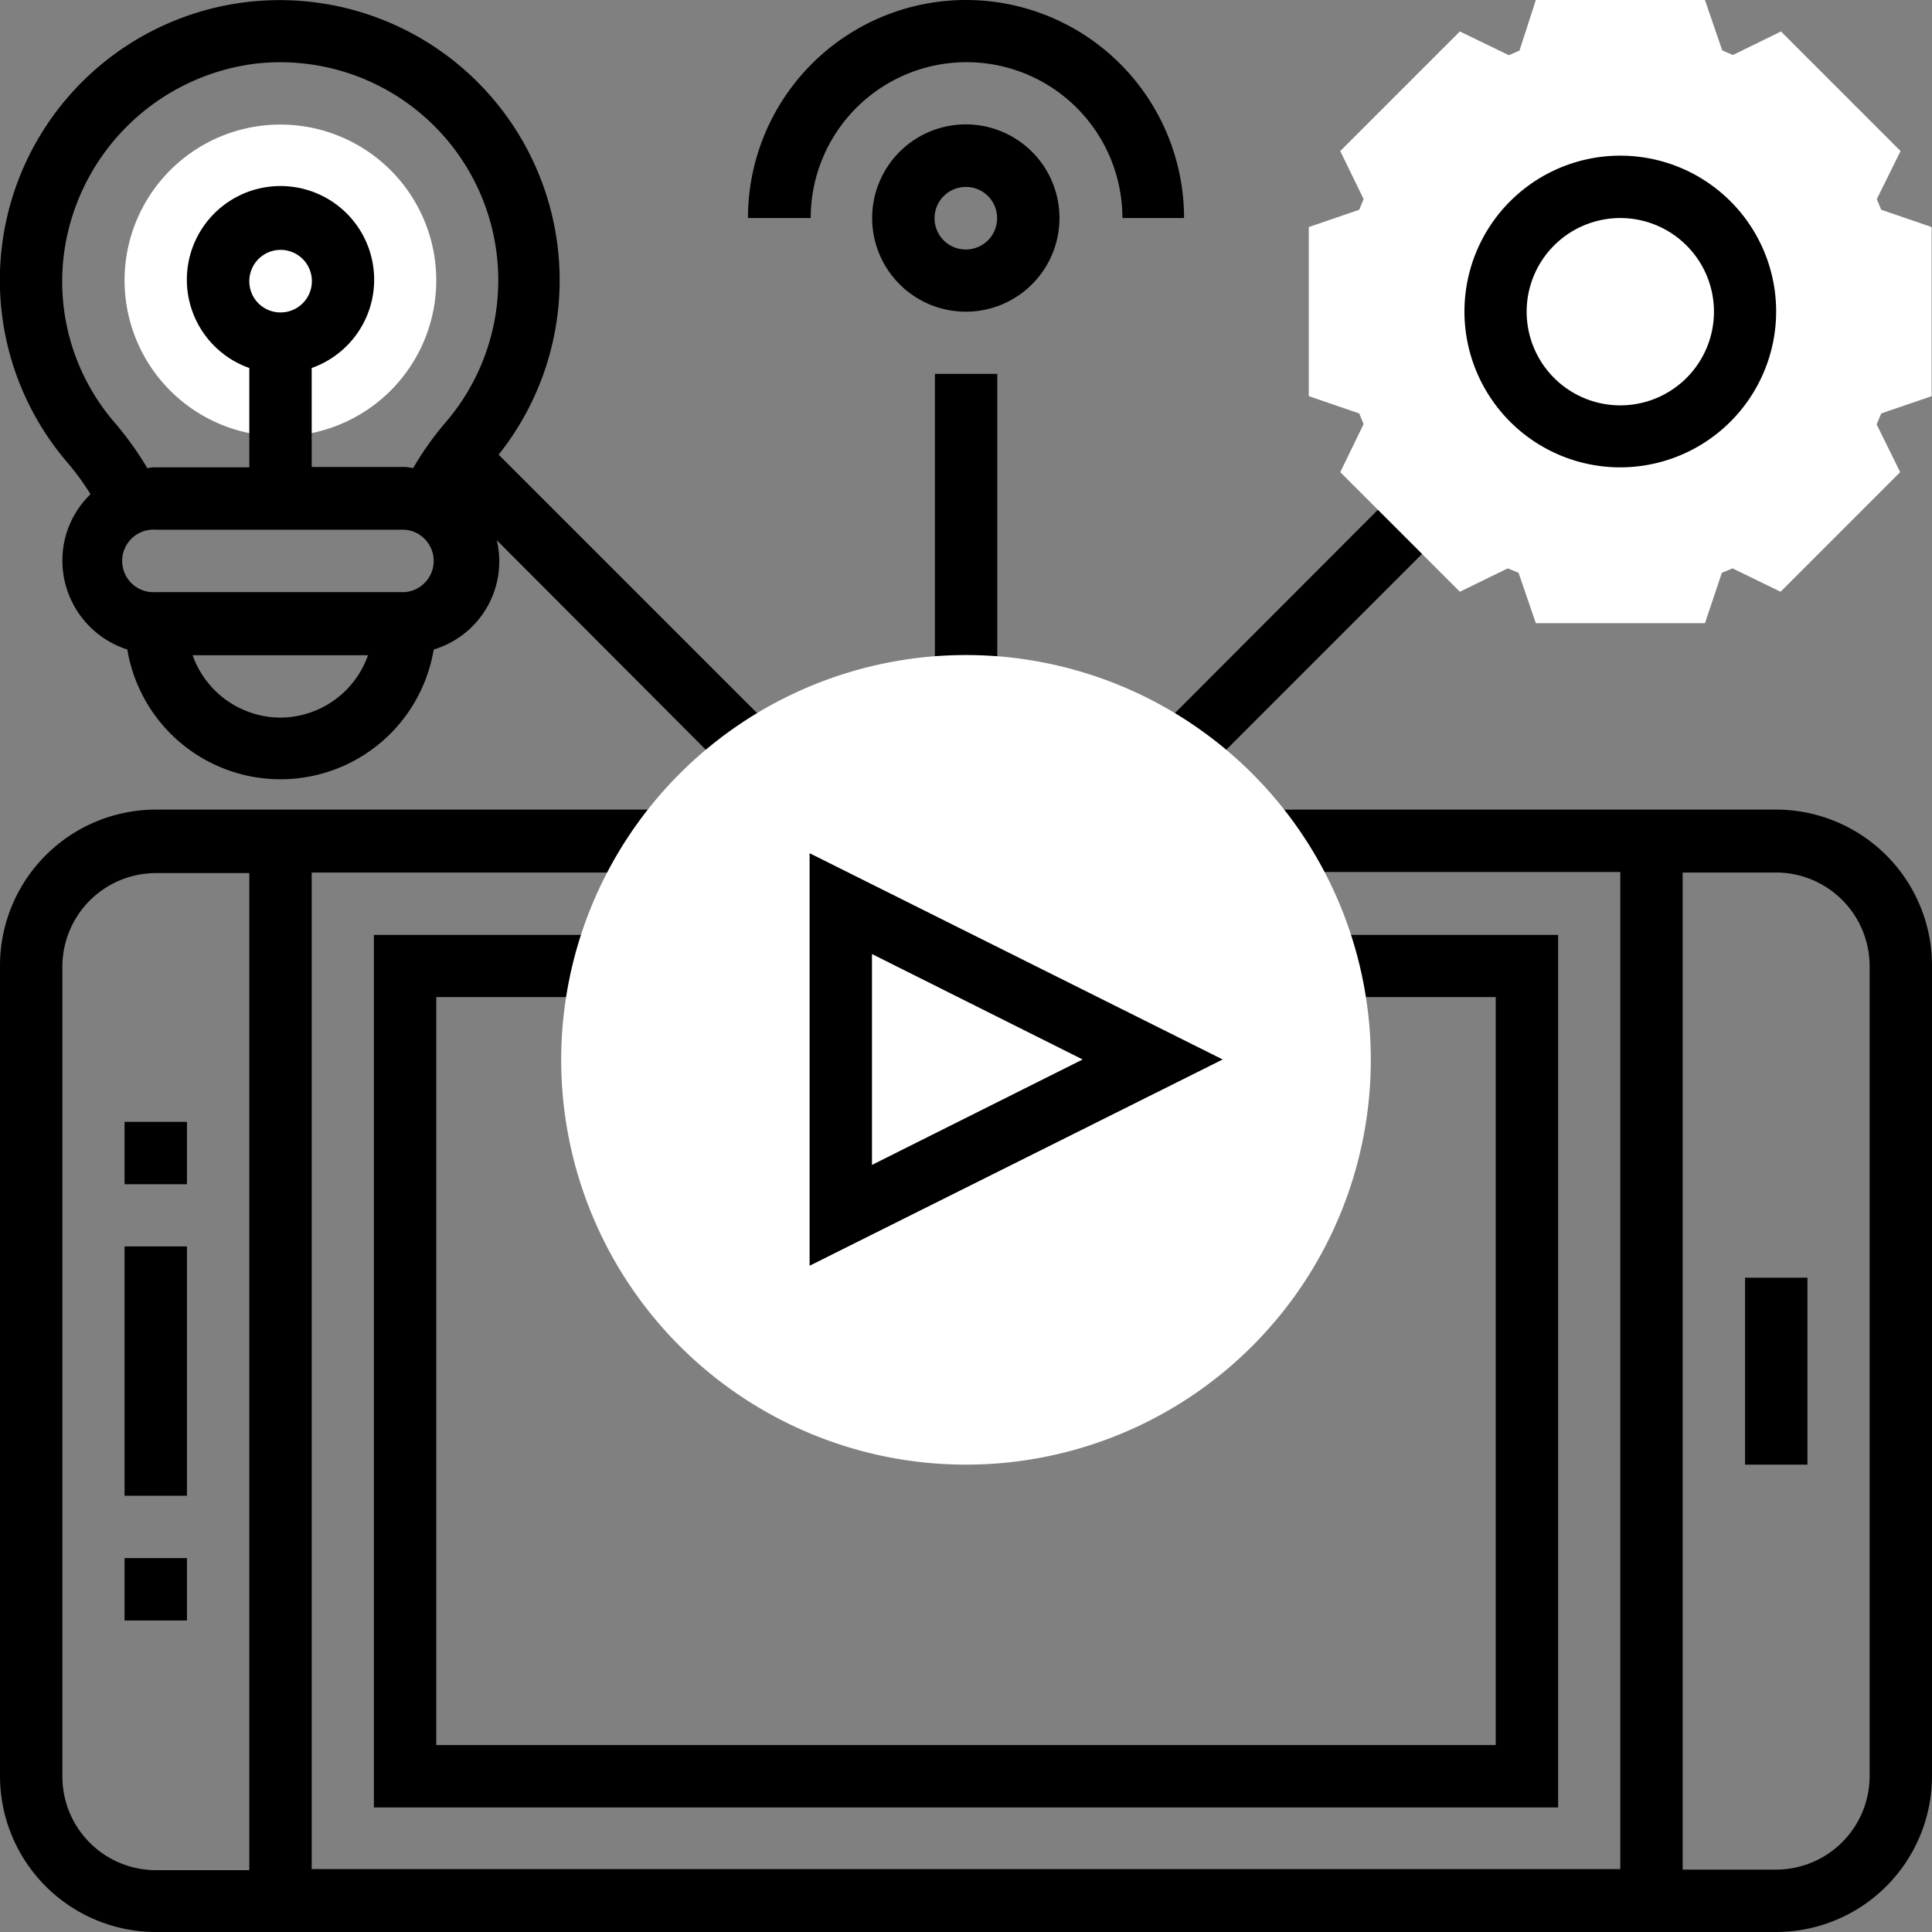 <svg xmlns="http://www.w3.org/2000/svg" xmlns:xlink="http://www.w3.org/1999/xlink" viewBox="0 0 105 105"><rect x="0" y="0" width="105" height="105" fill="#808080" stroke="none"/><defs><style>.cls-1{fill:none;}.cls-2{fill:#fff;}.cls-3{clip-path:url(#clip-path);}</style><clipPath id="clip-path"><rect class="cls-1" width="105" height="105"/></clipPath></defs><title>Asset 9</title><g id="Layer_2" data-name="Layer 2"><g id="Layer_1-2" data-name="Layer 1"><path class="cls-2" d="M23.71,15.24a8.47,8.47,0,1,1-8.47-8.47,8.47,8.47,0,0,1,8.47,8.47Z"/><rect x="6.77" y="67.74" width="3.39" height="13.55"/><rect x="6.77" y="60.97" width="3.39" height="3.39"/><rect x="6.77" y="84.68" width="3.39" height="3.39"/><rect x="50.81" y="20.32" width="3.39" height="16.94"/><g class="cls-3"><path d="M62.91,39.7,76,26.59l2.4,2.4L65.3,42.09Z"/><path d="M42.1,39.71l-15-15A15.22,15.22,0,0,0,13.51.1,15.22,15.22,0,0,0,3.7,25.18a14.39,14.39,0,0,1,1.22,1.68,5,5,0,0,0-1.53,3.62A5.08,5.08,0,0,0,6.92,35.3a8.44,8.44,0,0,0,16.65,0A5,5,0,0,0,27,29.36L39.71,42.1ZM6.26,23a11.73,11.73,0,0,1-2.72-9.63A12,12,0,0,1,13.88,3.46,11.85,11.85,0,0,1,24.18,23a16.65,16.65,0,0,0-1.72,2.43c-.15,0-.29-.05-.44-.05H16.94V20a5.09,5.09,0,1,0-3.39,0V25.4H8.47c-.16,0-.31,0-.46.05A17.73,17.73,0,0,0,6.26,23Zm7.29-7.72a1.7,1.7,0,1,1,1.69,1.7,1.69,1.69,0,0,1-1.69-1.7ZM15.24,39a5.08,5.08,0,0,1-4.77-3.39H20A5.07,5.07,0,0,1,15.24,39ZM22,32.18H8.47a1.7,1.7,0,1,1,0-3.39H22a1.7,1.7,0,0,1,0,3.39Z"/></g><rect x="94.84" y="69.44" width="3.39" height="10.16"/><path d="M96.53,44H69v3.39H88.06v54.19H16.94V47.42H36V44H8.47A8.48,8.48,0,0,0,0,52.5v44A8.48,8.48,0,0,0,8.47,105H96.53A8.48,8.48,0,0,0,105,96.53v-44A8.48,8.48,0,0,0,96.53,44ZM3.39,96.53v-44a5.09,5.09,0,0,1,5.08-5.08h5.08v54.19H8.47a5.09,5.09,0,0,1-5.08-5.08Zm98.22,0a5.09,5.09,0,0,1-5.08,5.08H91.45V47.42h5.08a5.09,5.09,0,0,1,5.08,5.08Z"/><path d="M23.71,94.84V54.19h8.47V50.81H20.32V98.23H84.68V50.81H72.16v3.38h9.13V94.84Z"/><path class="cls-2" d="M52.5,79.6a22,22,0,1,1,22-22,22,22,0,0,1-22,22Z"/><path d="M44,68.79V46.37L66.45,57.58Zm3.39-16.94V63.31l11.45-5.73Z"/><path class="cls-2" d="M92.66,33.87H83.47l-.94-2.74-.59-.24-2.6,1.27-6.5-6.5,1.27-2.61-.24-.58-2.74-.94V12.34l2.74-.94.24-.58L72.84,8.21l6.5-6.5L82,3l.58-.25L83.47,0h9.19l.94,2.74.58.25,2.61-1.28,6.5,6.5L102,10.82l.24.58,2.74.94v9.19l-2.74.94c-.08.2-.16.39-.25.59l1.28,2.6-6.5,6.5-2.61-1.27-.58.24Z"/><path d="M88.06,25.4a8.47,8.47,0,1,1,8.47-8.46,8.48,8.48,0,0,1-8.47,8.46Zm0-13.55a5.09,5.09,0,1,0,5.09,5.09,5.09,5.09,0,0,0-5.09-5.09Z"/><path d="M52.5,16.94a5.09,5.09,0,1,1,5.08-5.09,5.09,5.09,0,0,1-5.08,5.09Zm0-6.78a1.7,1.7,0,1,0,1.69,1.69,1.69,1.69,0,0,0-1.69-1.69Z"/><path d="M64.35,11.85H61a8.47,8.47,0,0,0-16.94,0H40.65a11.85,11.85,0,1,1,23.7,0Z"/></g></g></svg>